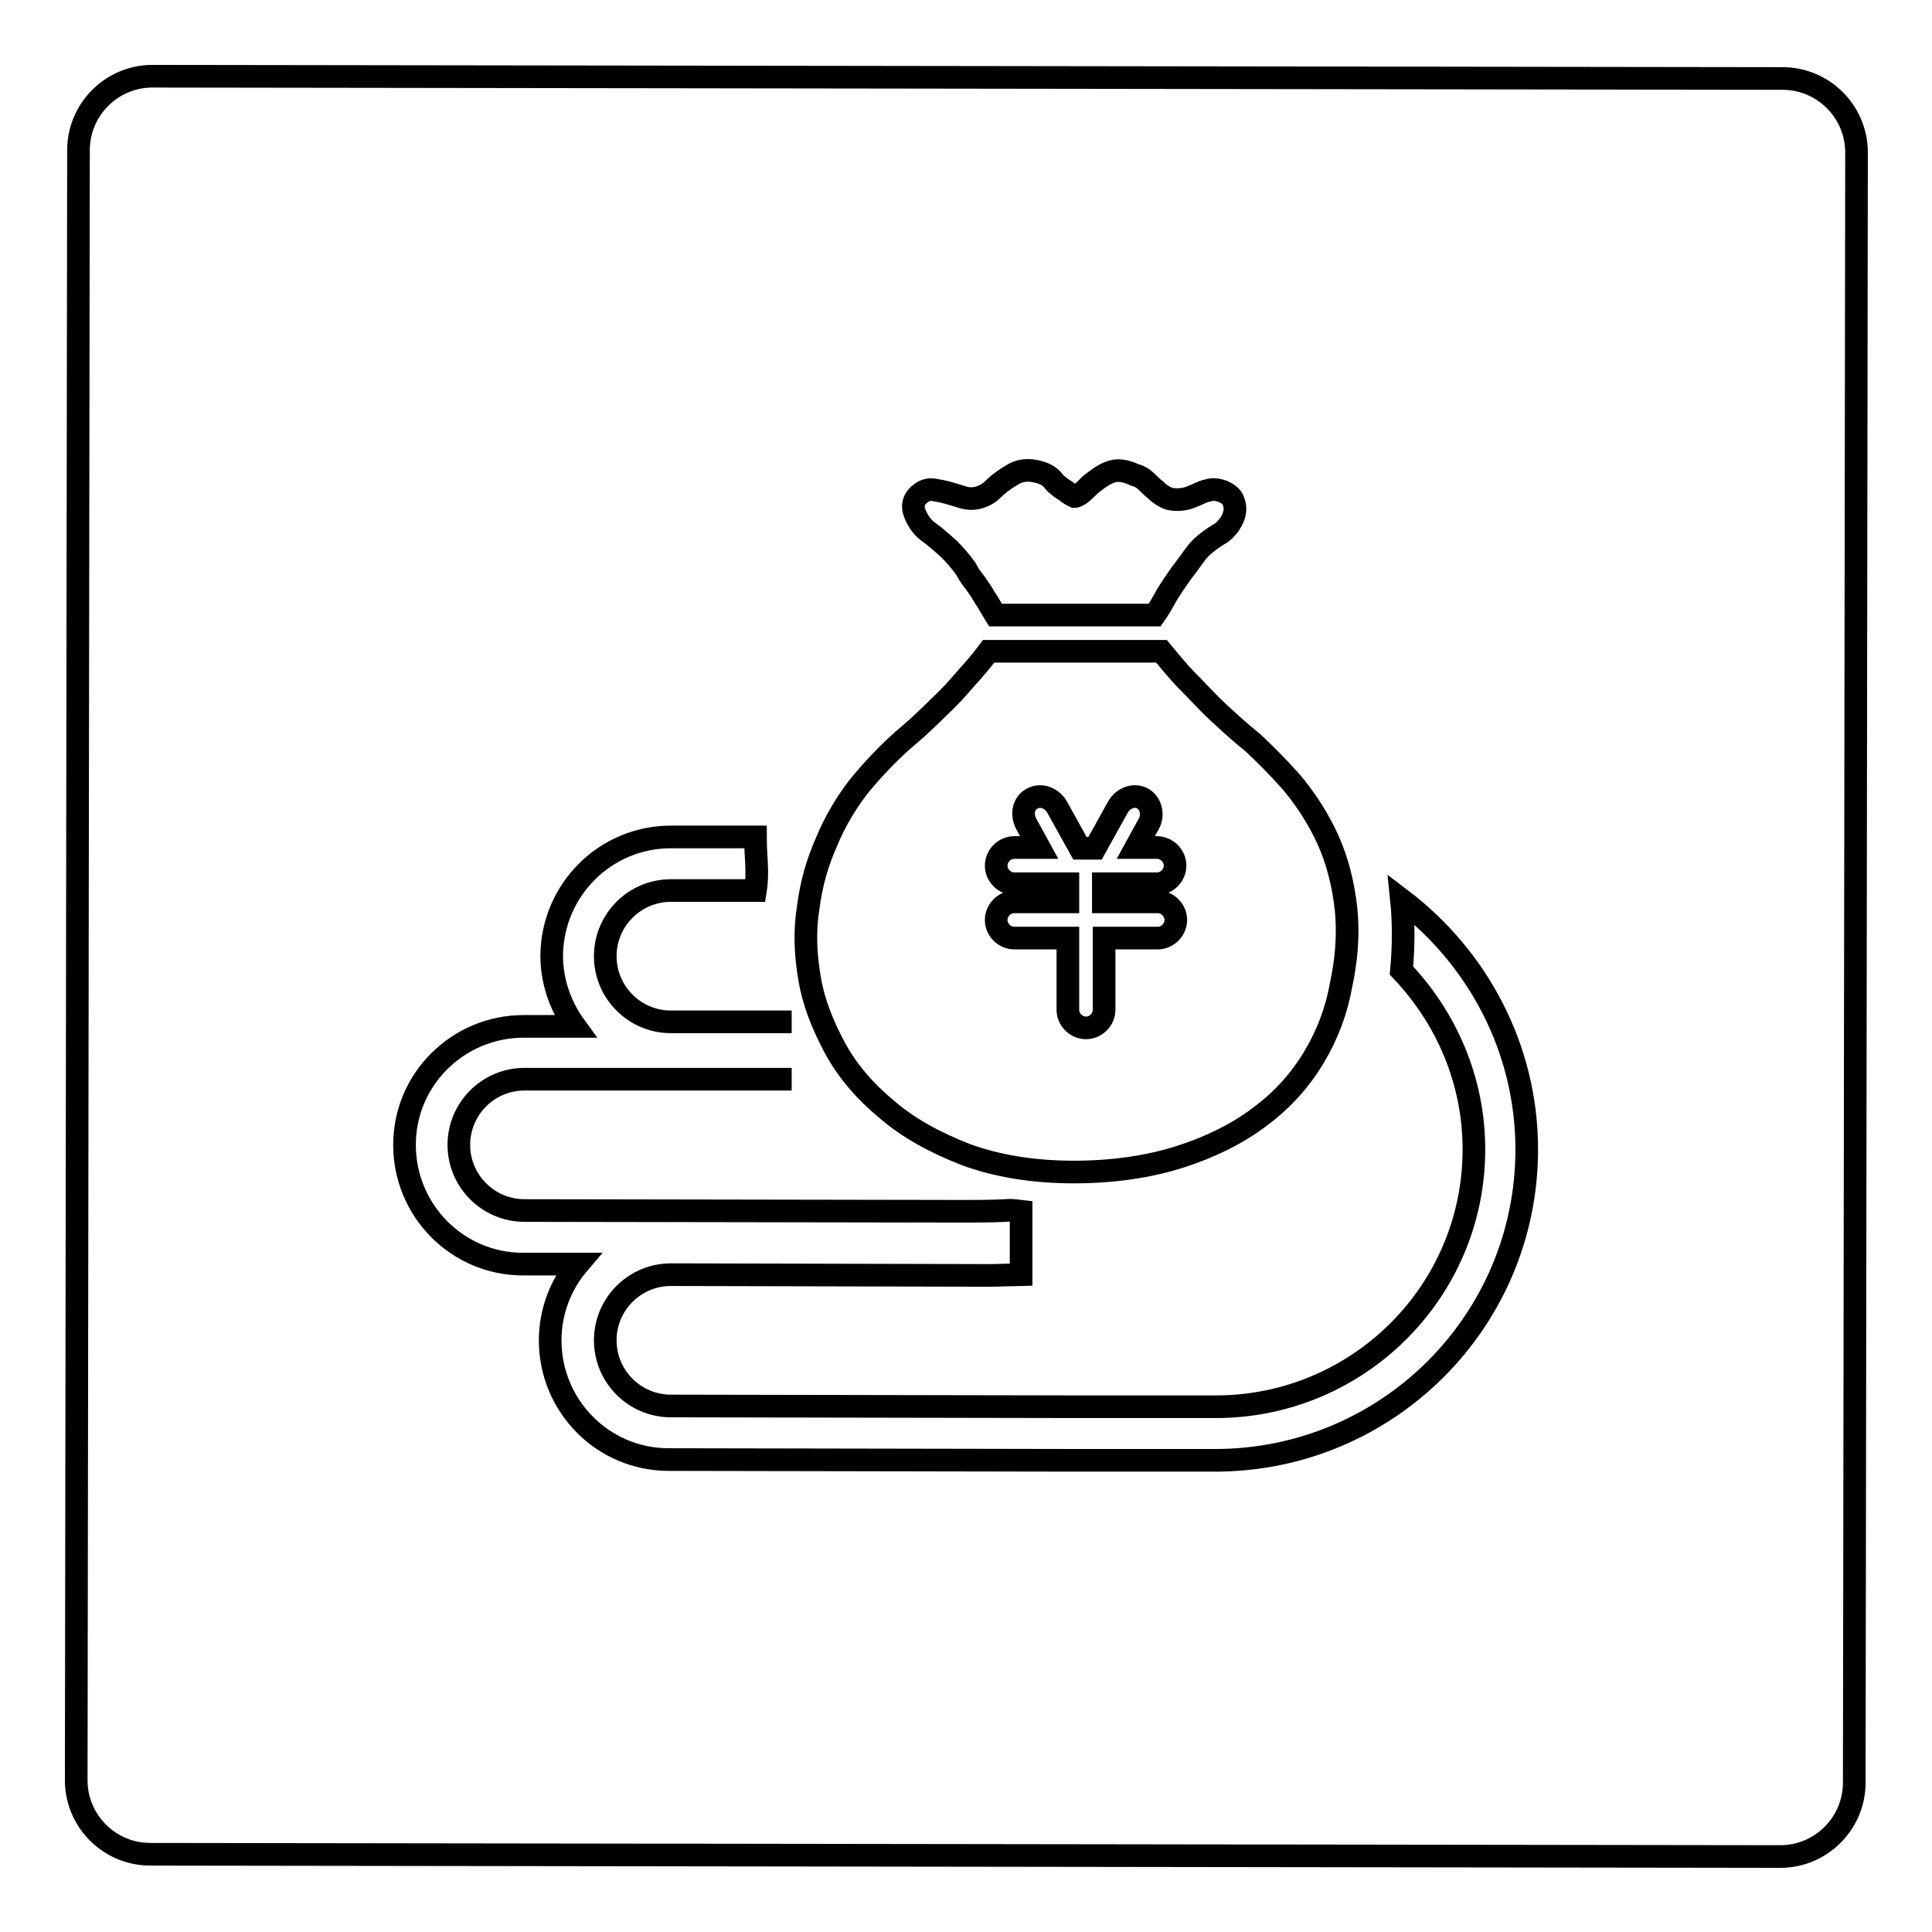 <?xml version="1.0" encoding="utf-8"?>
<!-- Svg Vector Icons : http://www.onlinewebfonts.com/icon -->
<!DOCTYPE svg PUBLIC "-//W3C//DTD SVG 1.1//EN" "http://www.w3.org/Graphics/SVG/1.1/DTD/svg11.dtd">
<svg version="1.1" xmlns="http://www.w3.org/2000/svg" xmlns:xlink="http://www.w3.org/1999/xlink" x="0px" y="0px" viewBox="0 0 256 256" enable-background="new 0 0 256 256" xml:space="preserve">
<g><g><path stroke-width="3" fill-opacity="0" stroke="#000000"  d="M245.7,236.2c0,5.4-4.4,9.8-9.8,9.8l-216-0.3c-5.4,0-9.8-4.4-9.8-9.8l0.3-216c0-5.4,4.4-9.8,9.8-9.8l216,0.3c5.4,0,9.8,4.4,9.8,9.8L245.7,236.2z"/><path stroke-width="3" fill-opacity="0" stroke="#000000"  d="M104.9,135.4l-16,0c-4.8,0-8.7-3.9-8.7-8.7s3.9-8.7,8.7-8.7l11.2,0c0.4-2.5,0-4.4,0-7.1l-11.2,0c-8.7,0-15.7,7-15.8,15.7c0,3.5,1.2,6.8,3.1,9.4h-6.8c-8.7,0-15.8,7-15.8,15.7c0,8.7,7,15.8,15.7,15.8l7.3,0c-2.3,2.7-3.7,6.3-3.7,10.1c0,8.7,7,15.8,15.7,15.8l53.9,0.1l0.8,0H161c22.8,0,41.3-18.4,41.3-41.2c0-13.5-6.6-25.5-16.6-33.1c0.3,2.9,0.3,6.1,0,9.4c5.9,6.2,9.6,14.5,9.6,23.7c0,18.9-15.4,34.1-34.2,34.1l-18.1,0l-54.1-0.1c-4.8,0-8.7-3.9-8.7-8.7s3.9-8.7,8.7-8.7l42.4,0.1l4-0.1l0-8.4c-2.6-0.3,0,0-7.4,0l-58.4-0.1c-4.8,0-8.7-3.9-8.7-8.7c0-4.8,3.9-8.7,8.7-8.7l35.4,0"/><path stroke-width="3" fill-opacity="0" stroke="#000000"  d="M178.2,119.2c-0.5-3.4-1.4-6.3-2.7-8.9c-1.3-2.6-2.8-4.8-4.5-6.8c-1.7-1.9-3.4-3.6-5-5.1c-2-1.6-3.7-3.2-5.2-4.6c-1.5-1.5-2.7-2.8-3.8-3.9c-1.2-1.3-2.2-2.5-3.1-3.6l-22.9,0c-0.9,1.2-1.9,2.4-3.1,3.7c-1,1.2-2.1,2.4-3.6,3.8c-1.4,1.4-3,2.9-4.8,4.4c-2,1.8-3.9,3.8-5.7,6c-1.7,2.2-3.2,4.7-4.3,7.4c-1.2,2.7-2,5.5-2.4,8.6c-0.5,3.1-0.4,6.2,0.2,9.6c0.5,3,1.7,6,3.3,9s4,5.8,6.9,8.2c2.9,2.5,6.4,4.4,10.5,6c4.1,1.5,8.9,2.3,14.3,2.3c5.2,0,9.9-0.7,14-2c4.1-1.3,7.7-3.1,10.6-5.3c3-2.2,5.4-4.9,7.2-7.9c1.8-3,3-6.2,3.6-9.6C178.6,126.3,178.7,122.6,178.2,119.2z M153.4,119.5c1.3,0,2.4,1.1,2.4,2.4s-1.1,2.4-2.4,2.4l-7.1,0l0,9.5c0,1.3-1.1,2.4-2.4,2.4c-1.3,0-2.4-1.1-2.4-2.4l0-9.5l-7.1,0c-1.3,0-2.4-1.1-2.4-2.4s1.1-2.4,2.4-2.4l7.1,0v-2.4l-7.1,0c-1.3,0-2.4-1.1-2.4-2.4c0-1.3,1.1-2.4,2.4-2.4h3.3l-1.7-3.1c-0.7-1.3-0.4-2.8,0.8-3.4c1.1-0.6,2.6-0.1,3.3,1.2l3,5.4h2l3-5.4c0.7-1.3,2.2-1.8,3.3-1.2c1.1,0.6,1.5,2.2,0.8,3.4l-1.7,3.1h2.8c1.3,0,2.4,1.1,2.4,2.4c0,1.3-1.1,2.4-2.4,2.4l-7.1,0v2.4L153.4,119.5z"/><path stroke-width="3" fill-opacity="0" stroke="#000000"  d="M123.2,70.6c0.8,0.6,1.6,1.3,2.5,2.1c0.8,0.8,1.6,1.7,2.3,2.7c0.3,0.6,0.7,1.2,1.2,1.8c0.5,0.7,0.9,1.3,1.3,2c0.5,0.7,0.9,1.5,1.4,2.3l21.1,0c0.5-0.7,0.9-1.4,1.3-2.1c0.3-0.6,0.7-1.2,1.1-1.8c0.4-0.6,0.8-1.2,1.1-1.6c0.7-0.9,1.4-1.9,2-2.7s1.7-1.7,3-2.5c0.6-0.3,1-0.8,1.4-1.3c0.4-0.6,0.6-1.1,0.7-1.6c0.1-0.6,0-1.1-0.2-1.6c-0.2-0.5-0.7-0.9-1.4-1.2c-0.6-0.2-1.1-0.3-1.6-0.2c-0.4,0.1-0.9,0.2-1.3,0.4c-0.4,0.2-0.9,0.4-1.4,0.6c-0.5,0.2-1.1,0.3-1.7,0.3c-0.7,0-1.2-0.1-1.7-0.4c-0.4-0.2-0.8-0.5-1.2-0.9c-0.4-0.3-0.8-0.7-1.2-1.1c-0.4-0.4-0.9-0.7-1.6-0.9c-1.3-0.6-2.4-0.7-3.3-0.3c-0.8,0.3-1.6,0.9-2.5,1.6c-0.7,0.7-1.2,1.2-1.6,1.4c-0.2,0.1-0.4,0.2-0.5,0.2c-0.4-0.2-0.8-0.4-1.1-0.7c-0.3-0.2-0.7-0.4-1-0.7c-0.3-0.2-0.6-0.5-0.9-0.9c-0.6-0.6-1.3-0.9-2.4-1.1c-1.1-0.2-2.1,0-3,0.6c-1.2,0.7-2,1.4-2.5,1.9c-0.5,0.5-1.2,0.9-2.1,1.1c-0.6,0.1-1.1,0.1-1.8-0.1c-0.6-0.2-1.3-0.4-2-0.6s-1.3-0.3-1.9-0.4c-0.6-0.1-1.2,0.1-1.6,0.4c-1,0.7-1.3,1.6-0.9,2.7C121.7,69.2,122.3,70,123.2,70.6z"/></g></g>
</svg>